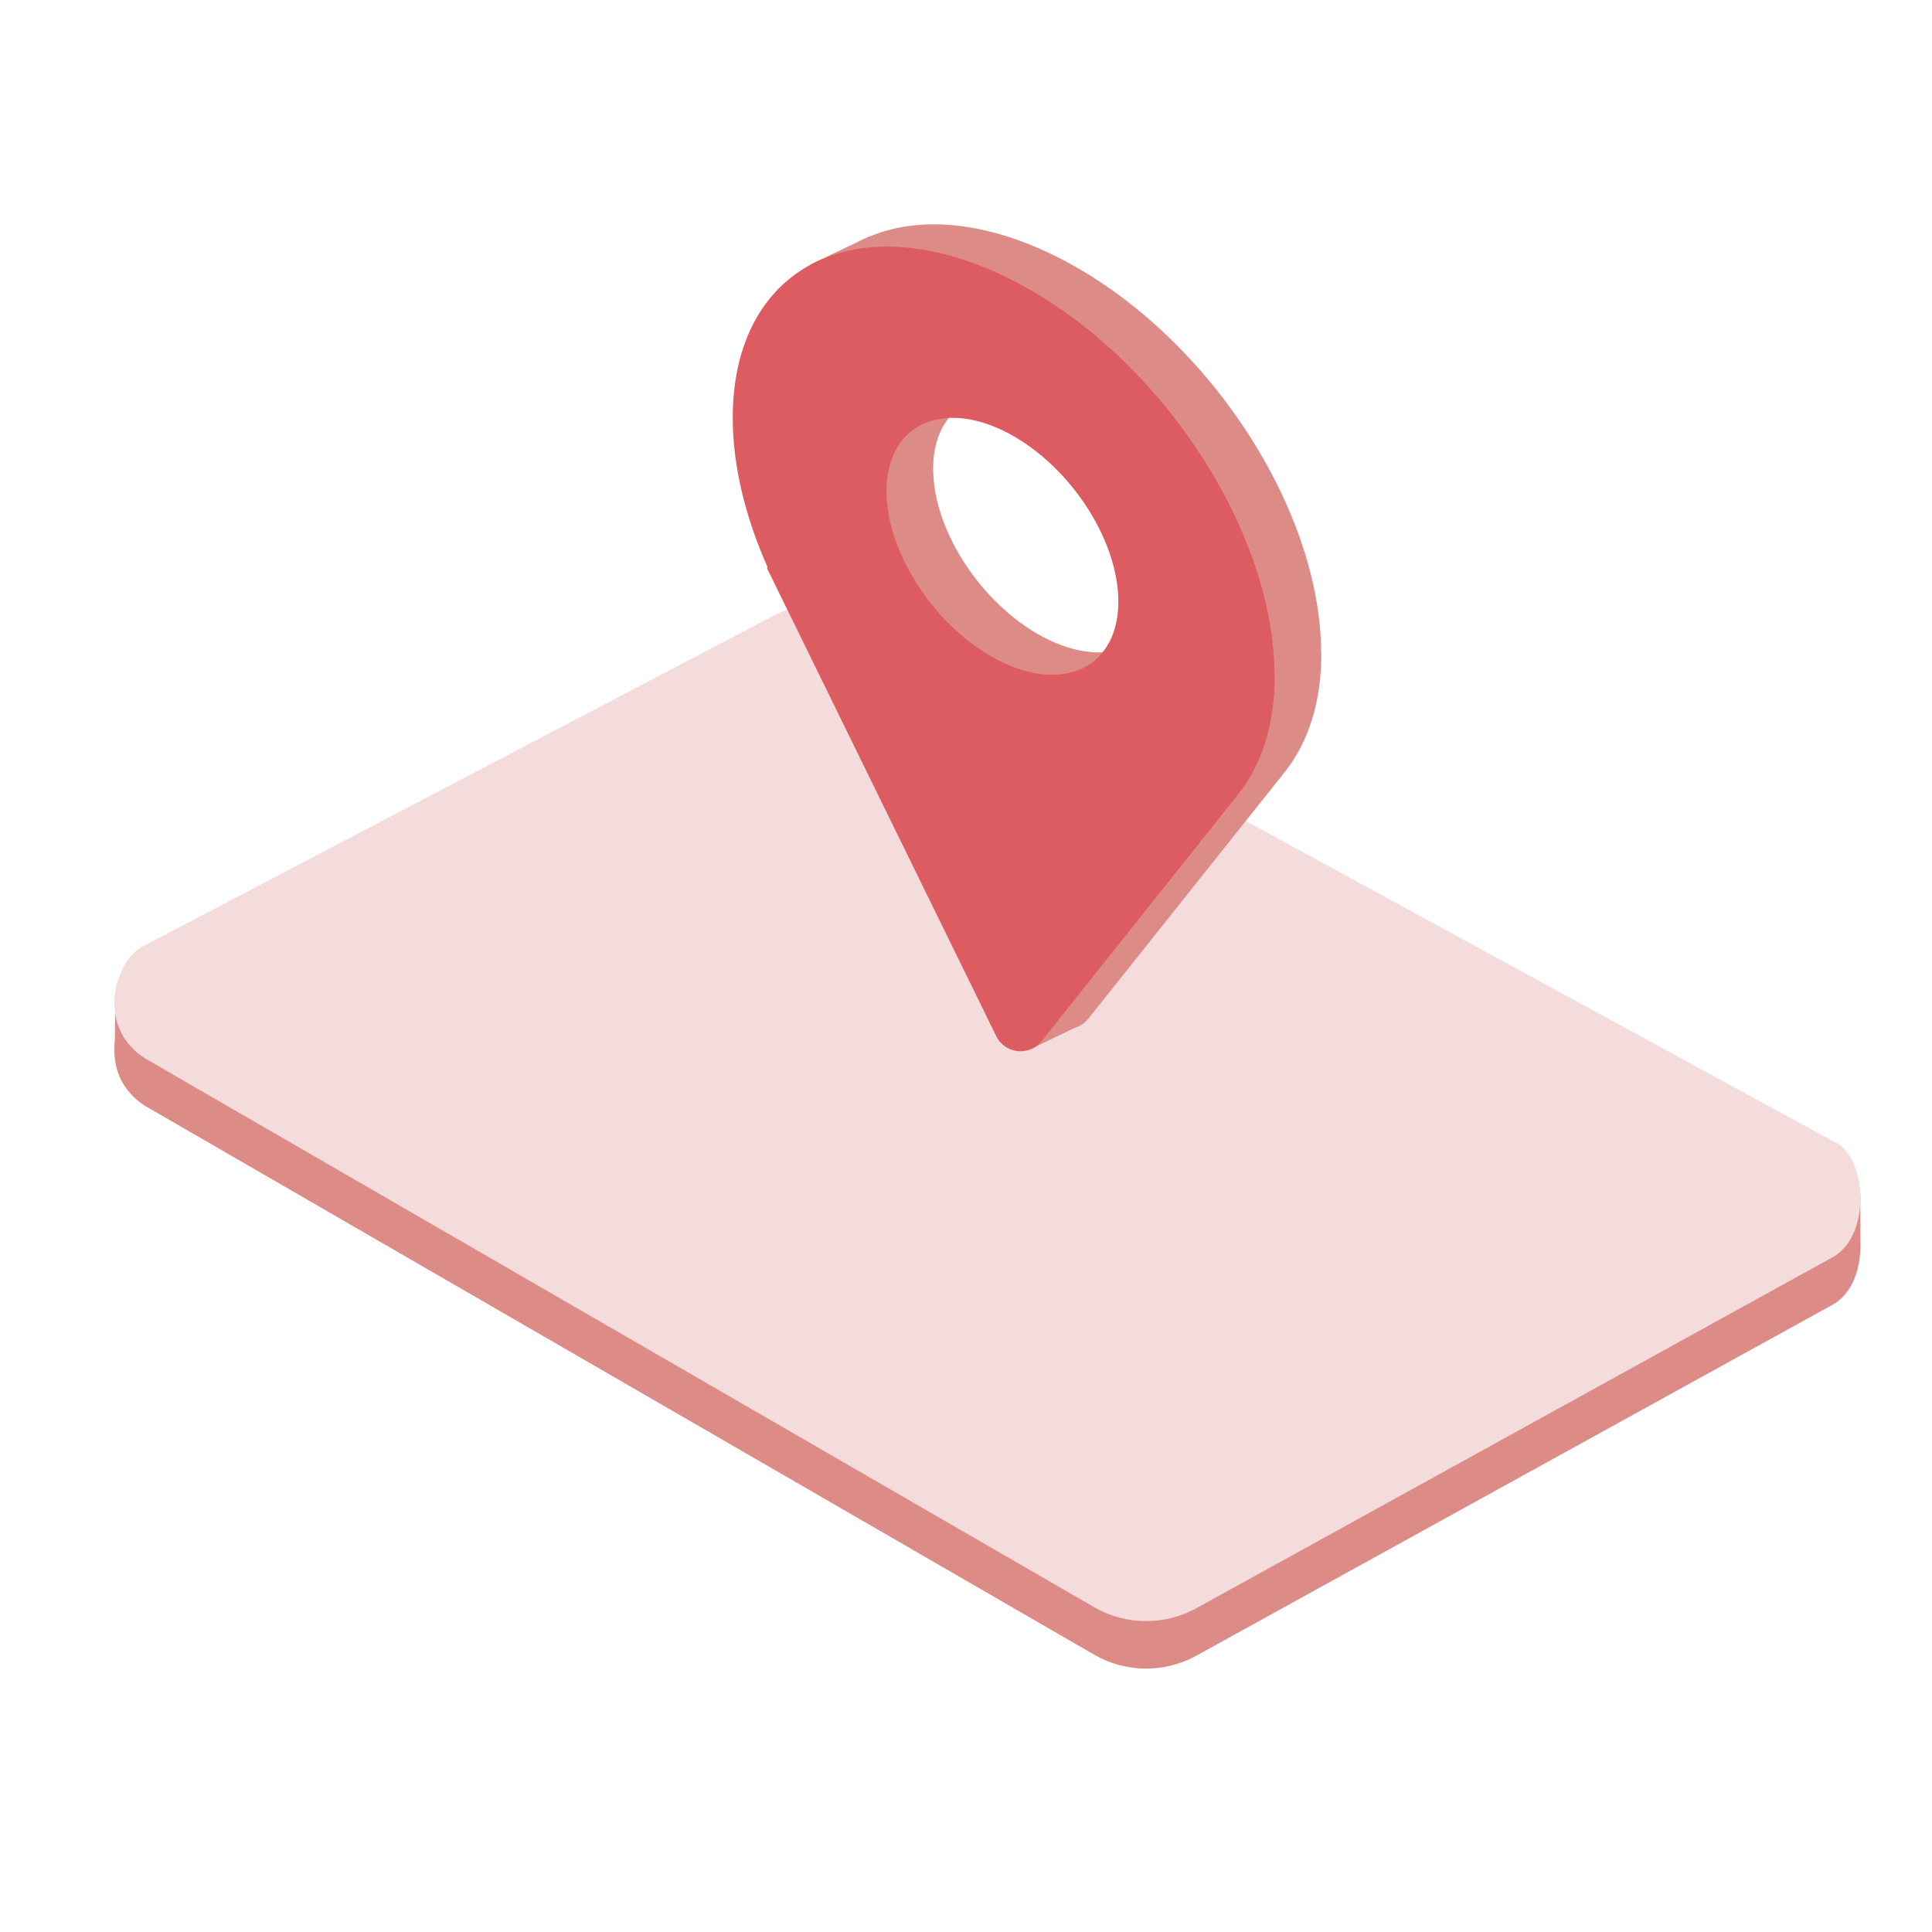 <svg width="96" height="96" viewBox="0 0 96 96" fill="none" xmlns="http://www.w3.org/2000/svg">
<g clip-path="url(#clip0_3388_15779)">
<path d="M91.408 59.24L43.368 33.05C41.768 32.14 39.808 32.14 38.218 33.07L7.028 49.42C6.238 49.89 5.578 51.2 5.698 52.51C5.778 53.41 6.208 54.31 7.208 54.95L54.368 82.22C55.958 83.14 57.918 83.14 59.518 82.23L91.098 64.81C92.838 63.82 92.838 60.35 91.408 59.24Z" fill="#DD8B86"/>
<path d="M92.44 59.351H88.57V61.961H92.44V59.351Z" fill="#DD8B86"/>
<path d="M5.729 49.58L8.039 49.64L9.089 52.92L8.509 53.87L5.699 52.27L5.729 49.58Z" fill="#DD8B86"/>
<path d="M91.408 56.881L43.368 30.691C41.768 29.781 39.808 29.781 38.218 30.711L7.028 47.061C5.688 47.851 4.758 51.021 7.208 52.591L54.368 79.861C55.958 80.781 57.918 80.781 59.518 79.871L91.098 62.451C92.838 61.461 92.838 57.991 91.408 56.881Z" fill="#F4DBDC"/>
<path d="M65.647 32.48C65.647 25.04 59.617 16.14 52.187 12.6C44.747 9.06 38.727 12.21 38.727 19.65C38.727 22.05 39.357 24.6 40.457 27.07L40.427 27.12L51.817 50.37C52.247 51.26 53.457 51.39 54.077 50.62L63.887 38.3C65.007 36.86 65.657 34.9 65.657 32.48H65.647ZM52.127 31.8C48.947 30.28 46.367 26.47 46.367 23.29C46.367 20.11 48.947 18.76 52.127 20.27C55.307 21.79 57.887 25.6 57.887 28.78C57.887 31.96 55.307 33.31 52.127 31.8Z" fill="#DD8B86"/>
<path d="M43.19 11.75L40.25 13.15L42.41 13.91L44.8 12.86L44.85 11.94L43.19 11.75Z" fill="#DD8B86"/>
<path d="M53.528 51.01L51.188 52.14L51.367 49L53.428 49.28L53.657 50.42L53.528 51.01Z" fill="#DD8B86"/>
<path d="M63.33 33.59C63.33 26.15 57.3 17.25 49.87 13.71C42.43 10.16 36.41 13.32 36.41 20.76C36.41 23.16 37.04 25.71 38.14 28.18L38.11 28.23L49.5 51.48C49.93 52.37 51.14 52.5 51.76 51.73L61.57 39.41C62.69 37.97 63.34 36.01 63.34 33.59H63.33ZM49.81 32.91C46.63 31.39 44.05 27.58 44.05 24.4C44.05 21.22 46.63 19.87 49.81 21.38C52.99 22.9 55.57 26.71 55.57 29.89C55.57 33.07 52.99 34.42 49.81 32.91Z" fill="#DD5C62"/>
</g>
<defs>
<clipPath id="clip0_3388_15779">
<rect width="96" height="96" fill="white"/>
</clipPath>
</defs>
</svg>
